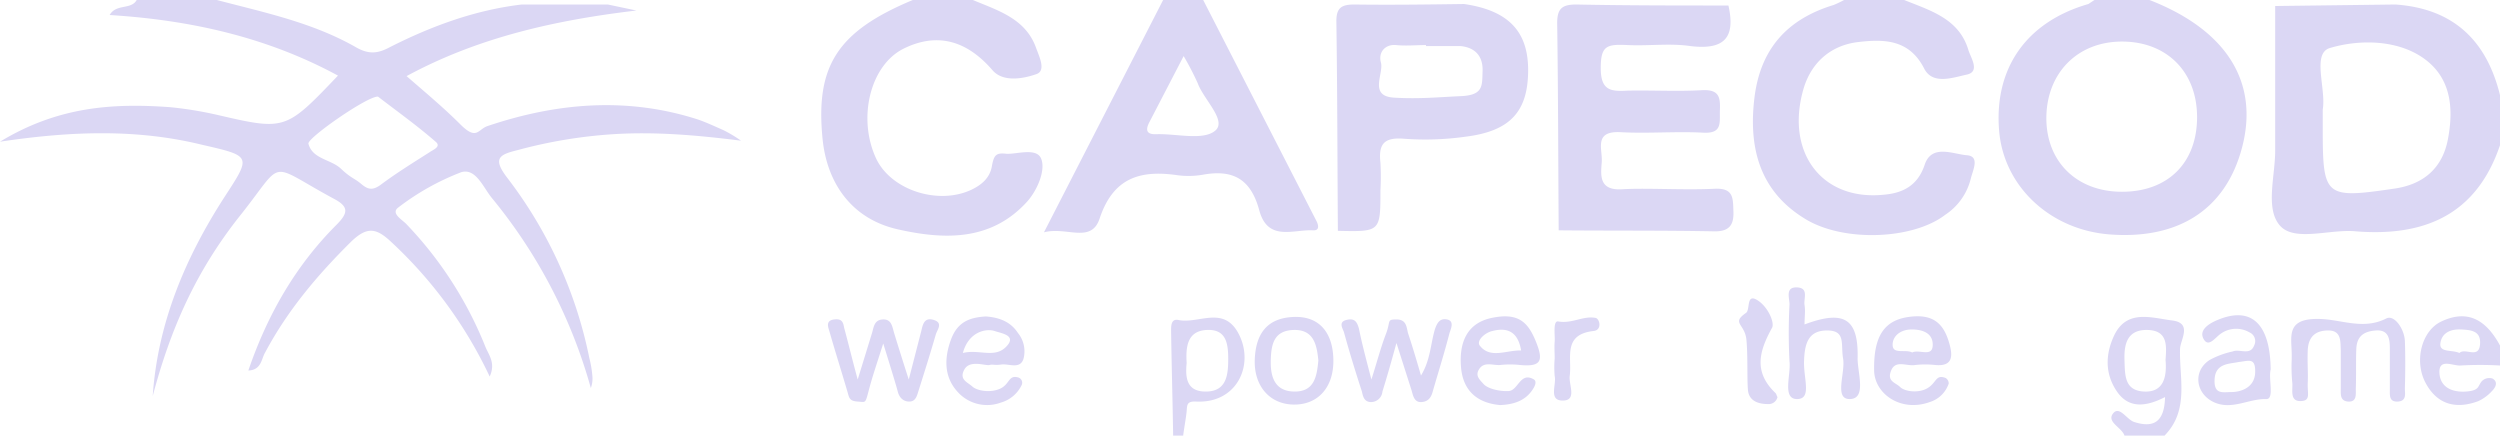 <svg xmlns="http://www.w3.org/2000/svg" viewBox="0 0 499.3 87"><path d="M121.4.9l5.7 1.2c-16 1.9-31.5 5.3-45.9 13.1 3.8 3.3 7.4 6.3 10.7 9.6s3.5 1.1 5.4.4c13.9-4.7 28-5.9 42.2-1.3 1.7.6 3.4 1.4 5 2.1a26.8 26.8 0 0 1 3.5 2.1c-9.5-1.2-17.5-1.8-25.5-1.3a96.3 96.3 0 0 0-19.2 3.2c-3.7.9-4.9 1.7-2 5.5a87.5 87.5 0 0 1 16.4 36 21.4 21.4 0 0 1 .6 3.5 5.5 5.5 0 0 1-.3 2.5 103.2 103.2 0 0 0-19.8-38c-1.7-2.1-3.2-6-6.1-5.1a49.9 49.9 0 0 0-12.5 7c-1.7 1.2.8 2.5 1.6 3.4A76.2 76.2 0 0 1 97 69.4c.7 1.6 2 3.2.8 5.8a87.4 87.4 0 0 0-19.8-27c-2.9-2.7-4.7-2.9-7.7-.1-6.8 6.7-12.9 13.9-17.4 22.4-.7 1.2-.7 3.4-3.3 3.5 3.8-11.1 9.4-20.9 17.6-29.1 2.5-2.5 2.4-3.7-.7-5.3C53.2 32.4 57 31.7 48 43S34 65.9 30.5 79.1c1-14.6 6.5-27.6 14.3-39.7 5.4-8.3 5.5-8.2-4.5-10.5-12.7-3.1-25.6-2.8-40.3-.6 11.7-7.1 22.7-7.7 33.9-6.9a75 75 0 0 1 9.3 1.5C57 26.1 57 26.1 67.5 15.1 53.3 7.4 38 4 21.9 3c1.3-2.3 4.3-1 5.4-3h16c9.5 2.5 19.2 4.5 27.9 9.5 2.5 1.4 4.3 1.2 6.7-.1 8.3-4.2 17-7.4 26.3-8.5zM75.5 19.3c-2-.2-14.2 8.3-13.9 9.4.8 3.1 4.5 3.1 6.5 5s2.7 1.9 4 3 2.2 1.4 3.8.3c3.2-2.4 6.6-4.5 9.9-6.6.7-.5 2.4-1.1 1.2-2.1-3.8-3.3-8-6.3-11.5-9zM499.3 29c-4.7 13.9-15.1 18.3-28.8 17.2-5.2-.5-12.3 2.2-15.2-1.2s-.9-9.8-.9-14.9V1.2l24-.3c11.5.8 18.2 7.1 20.9 18.1zm-35.4-5.6v2.5c0 13.4.5 13.8 14.1 11.8 6-.8 9.8-4.1 10.9-9.9s.8-11.9-4.5-15.9-13.1-4.1-19.1-2.3c-3.6 1.1-.7 8.1-1.4 12.3zM429.3 0c15.4 6 21.9 16.4 18.5 29.4s-13.4 18.5-26.7 17.4c-11.6-1-20.7-9.4-21.8-20.3-1.2-12.7 5.3-22.1 17.8-25.7l1.2-.8zm-5.5 38.3c9.2 0 15-5.8 15-14.9s-6.1-15.1-15-15.1-15 6.3-15.1 15.1 6 14.9 15.1 14.9zM240.3 0l22.5 43.9c.5.9.9 2.2-.6 2.1-3.9-.2-9 2.3-10.7-4s-5.3-8.2-11.3-7.1a16.8 16.8 0 0 1-5 .1c-7.5-1.1-12.9.5-15.6 8.7-1.7 5-6.6 1.5-11.1 2.7L232.3 0zm-3.9 11.2l-6.9 13.3c-.9 1.8-.2 2.4 1.6 2.3 4-.1 9.2 1.3 11.6-.7s-2.3-6.2-3.5-9.5a57.9 57.9 0 0 0-2.8-5.4zM194.3 0c5 2.1 10.5 3.7 12.6 9.5.6 1.7 2.1 4.6.1 5.3s-6.5 1.9-8.8-.8c-5.1-5.9-11-7.6-17.7-4.3s-9.3 13.9-5.5 22c3 6.3 12.4 9.3 19 6.2 2.1-1 3.7-2.4 4.1-4.7s.9-2.7 2.8-2.5 6-1.3 7 .9-.6 6.2-2.7 8.6c-7.2 8-16.6 7.7-25.9 5.6s-14.1-9.3-15-17.9c-1.5-14.7 2.9-21.6 18-27.9zm186 0c5.2 2.1 10.9 3.7 12.8 9.9.4 1.5 2.5 4.4-.3 5s-6.8 2.1-8.5-1.2c-3-5.9-8.1-5.9-13.2-5.3s-9.1 3.7-10.8 9c-3.9 12.8 3.4 22.7 15.8 21.5 3.9-.3 6.9-1.8 8.3-6s5.7-2.1 8.4-1.9 1.2 3 .8 4.7a12.1 12.1 0 0 1-5.1 7.2c-6.5 5-20.4 5.5-28 .8-9.2-5.6-11.3-14.4-10.1-24.2S357 3.8 366.2 1a20 20 0 0 0 2.1-1zm44 87c-.5-1.6-3.6-2.7-2.3-4.4s2.8 1.3 4.3 1.7c3.8 1.2 6 0 6.1-5-3.7 1.9-7.2 2.4-9.6-1.1s-2.3-7.3-.7-10.9c2.5-5.7 7.6-3.8 11.7-3.3s1.7 3.8 1.6 5.6c-.2 5.9 1.9 12.3-3.1 17.4zm8.2-15.1c.2-2.8.5-5.9-3.6-6s-4.7 2.9-4.6 6 0 6.1 3.9 6.3 4.6-2.9 4.3-6.3zm66.8 1.1a69.4 69.4 0 0 0-7.9 0c-1.5.1-4.3-1.5-4.2 1.4s2.5 4 5.3 3.8 2.3-1.1 3.2-2.1a2.1 2.1 0 0 1 2.1-.5c1.2.7.6 1.8-.1 2.5a8.6 8.6 0 0 1-2.7 2c-4.5 1.7-8.3.7-10.6-3.7s-.7-10.4 3.2-12.2c5.5-2.6 9.1 0 11.7 4.8zm-8.1-2.5c1.1-1.1 3.8 1.2 4.1-1.6s-1.7-3-3.8-3.1-3.8.7-4.1 2.7 2.3 1.3 3.8 2zM234.3 87c-.1-6.8-.3-13.6-.4-20.4 0-1.1-.2-3 1.4-2.7 4.1.9 9.2-3.1 12.2 3s-.5 13.7-8.6 13.3c-1.9-.1-1.8.7-1.9 1.9s-.5 3.3-.7 4.9zm2.7-14.5c-.3 3 0 5.8 4 5.7s4.3-3.4 4.3-6.5-.4-6-4.3-5.8-4.2 3.4-4 6.6zM311.3 46c-.1-13.8-.1-27.6-.3-41.4 0-2.9 1-3.7 3.8-3.7 10.1.2 20.3.2 30.4.2 1.5 6.6-1 8.9-7.6 8.1-4.1-.6-8.3 0-12.5-.2s-5.4.1-5.4 4.6 2 4.7 5.4 4.5c5-.1 10 .2 15-.1 3.2-.1 3.5 1.4 3.4 3.9s.6 4.8-3.3 4.6c-5.5-.3-11 .2-16.5-.1s-3.6 3.4-3.8 6-.6 5.7 4.1 5.4 12.3.2 18.4-.1c3.9-.2 3.7 1.9 3.8 4.6s-.9 4-4 3.9c-10.3-.2-20.6-.1-30.9-.2zm-44.1.1c-.1-14-.1-27.9-.3-41.9 0-2.7 1.1-3.3 3.6-3.3 7.3.1 14.6 0 21.9-.1 8.9 1.3 12.9 5.5 12.8 13.5s-3.6 11.9-12.5 13a57.2 57.2 0 0 1-12.4.4c-4-.3-5 1.2-4.6 4.8a50.5 50.5 0 0 1 0 5.5c0 8.3 0 8.3-8.5 8.1zm17.6-36.9V9c-2 0-4 .2-6 0s-3.6 1.3-3 3.5-2.5 6.7 2.6 7 8.9-.1 13.4-.3 4.2-2.1 4.3-5-1.4-4.7-4.4-5zm172.9 62.6v-.5c.1-3.7-1.5-7.7 5.3-7.6 4.4 0 8.9 2.3 13.6-.1 1.6-.8 3.6 2.1 3.7 4.5s.1 6.3 0 9.5c0 1 .4 2.5-1.4 2.6s-1.6-1.3-1.6-2.5v-7.9c0-1.9-.1-4-2.8-3.8s-3.8 1.4-3.9 3.7 0 5.3-.1 8c0 1.1.2 2.6-1.5 2.5s-1.5-1.5-1.5-2.7V70c-.1-1.7.2-4-2.5-4s-4 1.4-4.1 4 .1 4.4 0 6.5.7 3.6-1.5 3.6-1.4-2.4-1.6-3.8a33.8 33.8 0 0 1-.1-4.5zm-178.8-3.3c-1.1 4-1.9 6.8-2.8 9.7a2.3 2.3 0 0 1-2.4 2.1c-1.3-.1-1.5-1.2-1.7-2.1-1.3-4-2.5-7.9-3.6-11.9-.3-.8-1.1-2 .5-2.4s2.1.3 2.5 1.7c.6 3 1.4 6 2.5 10.2 1.2-3.8 1.9-6.5 2.9-9.1s.1-2.9 2.1-2.9 2 1.5 2.3 2.7c.9 2.7 1.7 5.4 2.6 8.5 1.9-3.1 1.9-6.3 2.8-9.3.4-1.1.9-2.2 2.4-1.9s.8 1.8.5 2.7c-1 3.9-2.2 7.7-3.3 11.5-.3 1.2-.8 2.2-2.3 2.3s-1.7-1.4-2-2.4zm-102.5.1c-1.3 4.1-2.2 6.7-2.9 9.4s-.6 2.3-2.2 2.2-1.7-.7-2-1.8c-1.2-4.1-2.5-8.2-3.7-12.4-.3-.9-.6-2 1-2.2s1.8.6 2 1.7c.8 2.9 1.5 5.9 2.7 10.3l2.8-9.1c.4-1.2.4-2.8 2.2-2.9s1.9 1.5 2.3 2.8 1.6 5.2 2.9 9.2l2.5-9.7c.3-1.3.6-2.8 2.5-2.2s.7 1.9.4 2.9c-1.1 3.8-2.3 7.6-3.5 11.4-.3 1-.6 2-1.8 2s-2-.8-2.3-2-1.6-5.4-2.9-9.6zm123.2 12.3c-4.6-.4-7.4-2.9-7.8-7.5s.9-8.8 6.1-9.9 7.2.7 8.8 4.6 1.2 5.2-3.1 4.8a17.8 17.8 0 0 0-4 0c-1.4.1-3.1-.7-4.1.7s0 2.2.8 3.1 3.1 1.5 5 1.4 2.3-3.8 4.9-2.4c.9.4.3 1.5-.1 2.1-1.5 2.3-3.9 3-6.5 3.1zm4.2-10.9c-.6-3.6-2.6-4.7-5.7-3.9-1.5.3-3.4 2-2.5 3 2.1 2.6 5.3.8 8.2.9zm70.5 3.9c-.1-6.6 1.9-9.9 6.9-10.6s7.1 1.4 8.2 5.6c.7 2.6.3 4.3-2.9 4a17.8 17.8 0 0 0-4 0c-1.7.3-3.9-1.1-4.8 1.1s.9 2.4 1.8 3.3 3.7 1.3 5.5.2 1.6-2.8 3.6-2a1.3 1.3 0 0 1 .6 1.1 5.8 5.8 0 0 1-3.8 3.7c-5.8 2.1-11.1-1.7-11.1-6.4zm7.6-3.5c1.4-.7 4 1 4.1-1.4s-1.9-3.2-4.2-3.2-3.9 1.4-3.8 3.2 2.6.7 3.9 1.4zm-185-7.2c2.6.2 4.9 1 6.4 3.3a5.8 5.8 0 0 1 1.1 5.2c-.7 2.1-2.9.9-4.4 1.1s-1.6-.1-2.4.1-3.9-1.1-5 .9.6 2.5 1.6 3.4 3.7 1.3 5.6.4 1.6-2.8 3.6-2.2a1.1 1.1 0 0 1 .6 1.6 6.6 6.6 0 0 1-4.1 3.4 7.9 7.9 0 0 1-8.7-2.2c-2.7-3-2.6-6.7-1.3-10.3s3.7-4.5 7-4.7zm-4.6 7.3c3.2-.8 6.3 1.1 8.6-1.2s-.8-2.7-2.3-3.2-5.1 0-6.3 4.4zm261.2 3.3c-.5 1.8.8 6-.9 5.9-3.5-.1-6.9 2.3-10.5.6s-4.2-6.2-.8-8.4a16.8 16.8 0 0 1 4.6-1.7c1.4-.6 3.5.9 4.3-1.2a1.9 1.9 0 0 0-.9-2.6 5.3 5.3 0 0 0-5.7.2c-1.2.8-2.5 2.9-3.5 1.1s1.1-3.1 2.8-3.8c6.7-2.8 10.5.7 10.6 9.9zm-6.4-1.5c-1.8.4-4.6.2-4.8 3.4s1.7 2.6 3.4 2.6 4.6-.8 4.7-3.9-1.3-2.3-3.3-2.1zm-86.7-7.5c8-3 10.8-1.1 10.6 6.8 0 2.9 1.8 8-1.5 8.1s-.9-5.2-1.4-8.1.6-5.6-3.2-5.6-4.5 2.7-4.6 6.2 1.6 7.5-1.4 7.5-1.2-4.8-1.5-7.5a108.4 108.4 0 0 1 0-11.4c0-1.3-.9-3.5 1.5-3.4s1.3 2.2 1.5 3.5 0 2.3 0 3.9zm-94.1 7.3c0 5.4-3.2 8.8-8 8.7s-7.9-3.8-7.7-9 2.5-8.3 7.8-8.5 7.9 3.4 7.9 8.8zm-3-.1c-.3-3.1-.9-6.2-4.9-6.1s-4.5 2.9-4.6 5.9.5 6.3 4.6 6.4 4.6-3 4.9-6.2zm91.7 7.3a1.8 1.8 0 0 1-1.9 1.4c-1.9 0-3.8-.6-4-2.8s0-6.7-.3-10-3.1-3.3-.1-5.4c.9-.6 0-3.9 2.2-2.6s3.6 4.6 3 5.6c-2.6 4.7-3.7 8.8.7 13 .2.2.2.5.4.8zm-44.5-7.7c0-1.1-.1-2.3 0-3.4s-.4-4.2.7-4c2.8.5 5-1.2 7.5-.7.8.2 1.3 2.4-.4 2.6-6.3.7-4.3 5.4-4.8 9-.2 1.8 1.5 4.9-1.4 4.9s-1.2-3.2-1.6-4.9a20.4 20.4 0 0 1 0-3.5z" fill="#dbd7f4"/></svg>